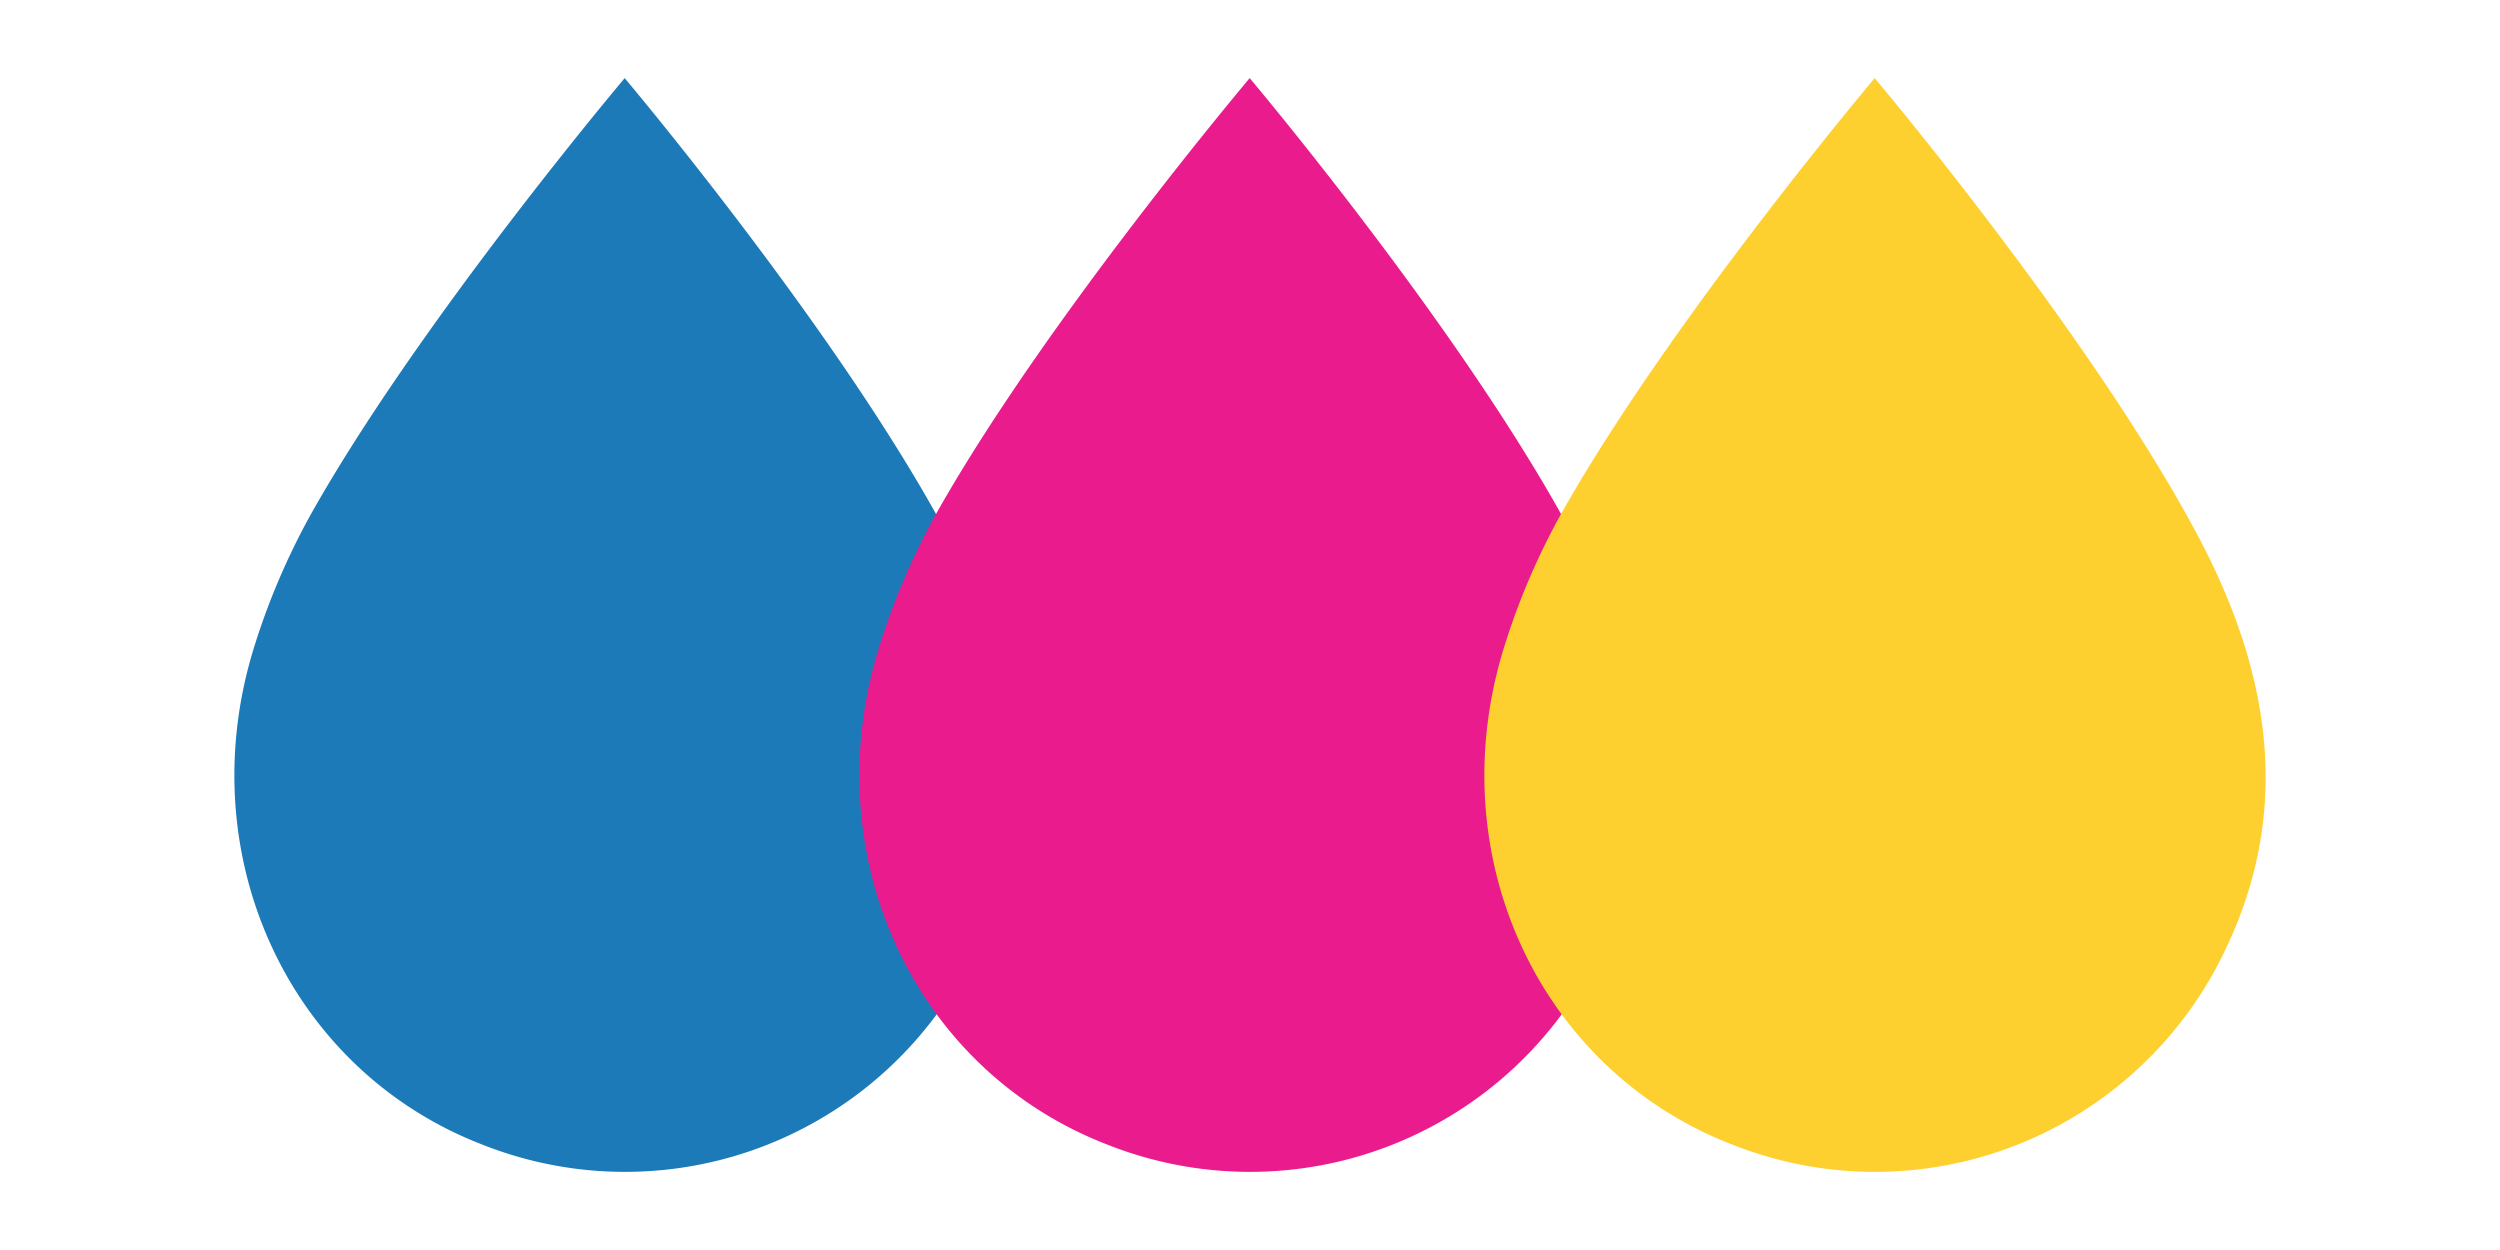 <svg width="64" height="32" viewBox="0 0 64 32" fill="none" xmlns="http://www.w3.org/2000/svg"><path d="M15.992 2s5.446 6.454 8.207 11.59c1.853 3.435 2.54 7 .788 10.685a9.944 9.944 0 0 1-5.334 5.026 9.899 9.899 0 0 1-7.317-.004C7.418 27.393 4.89 21.96 6.468 16.689c.387-1.28.916-2.514 1.577-3.677C10.837 8.11 15.992 2 15.992 2z" fill="#1C7AB9"/><path d="M31.992 2s5.446 6.454 8.207 11.59c1.853 3.435 2.54 7 .788 10.685a9.944 9.944 0 0 1-5.334 5.026 9.899 9.899 0 0 1-7.317-.004c-4.918-1.904-7.446-7.337-5.868-12.608.387-1.28.916-2.514 1.577-3.677C26.837 8.11 31.992 2 31.992 2z" fill="#E91B8D"/><path d="M47.992 2s5.446 6.454 8.207 11.59c1.853 3.435 2.54 7 .788 10.685a9.944 9.944 0 0 1-5.334 5.026 9.899 9.899 0 0 1-7.317-.004c-4.918-1.904-7.446-7.337-5.868-12.608.387-1.28.916-2.514 1.577-3.677C42.837 8.11 47.992 2 47.992 2z" fill="#FDD02F"/></svg>